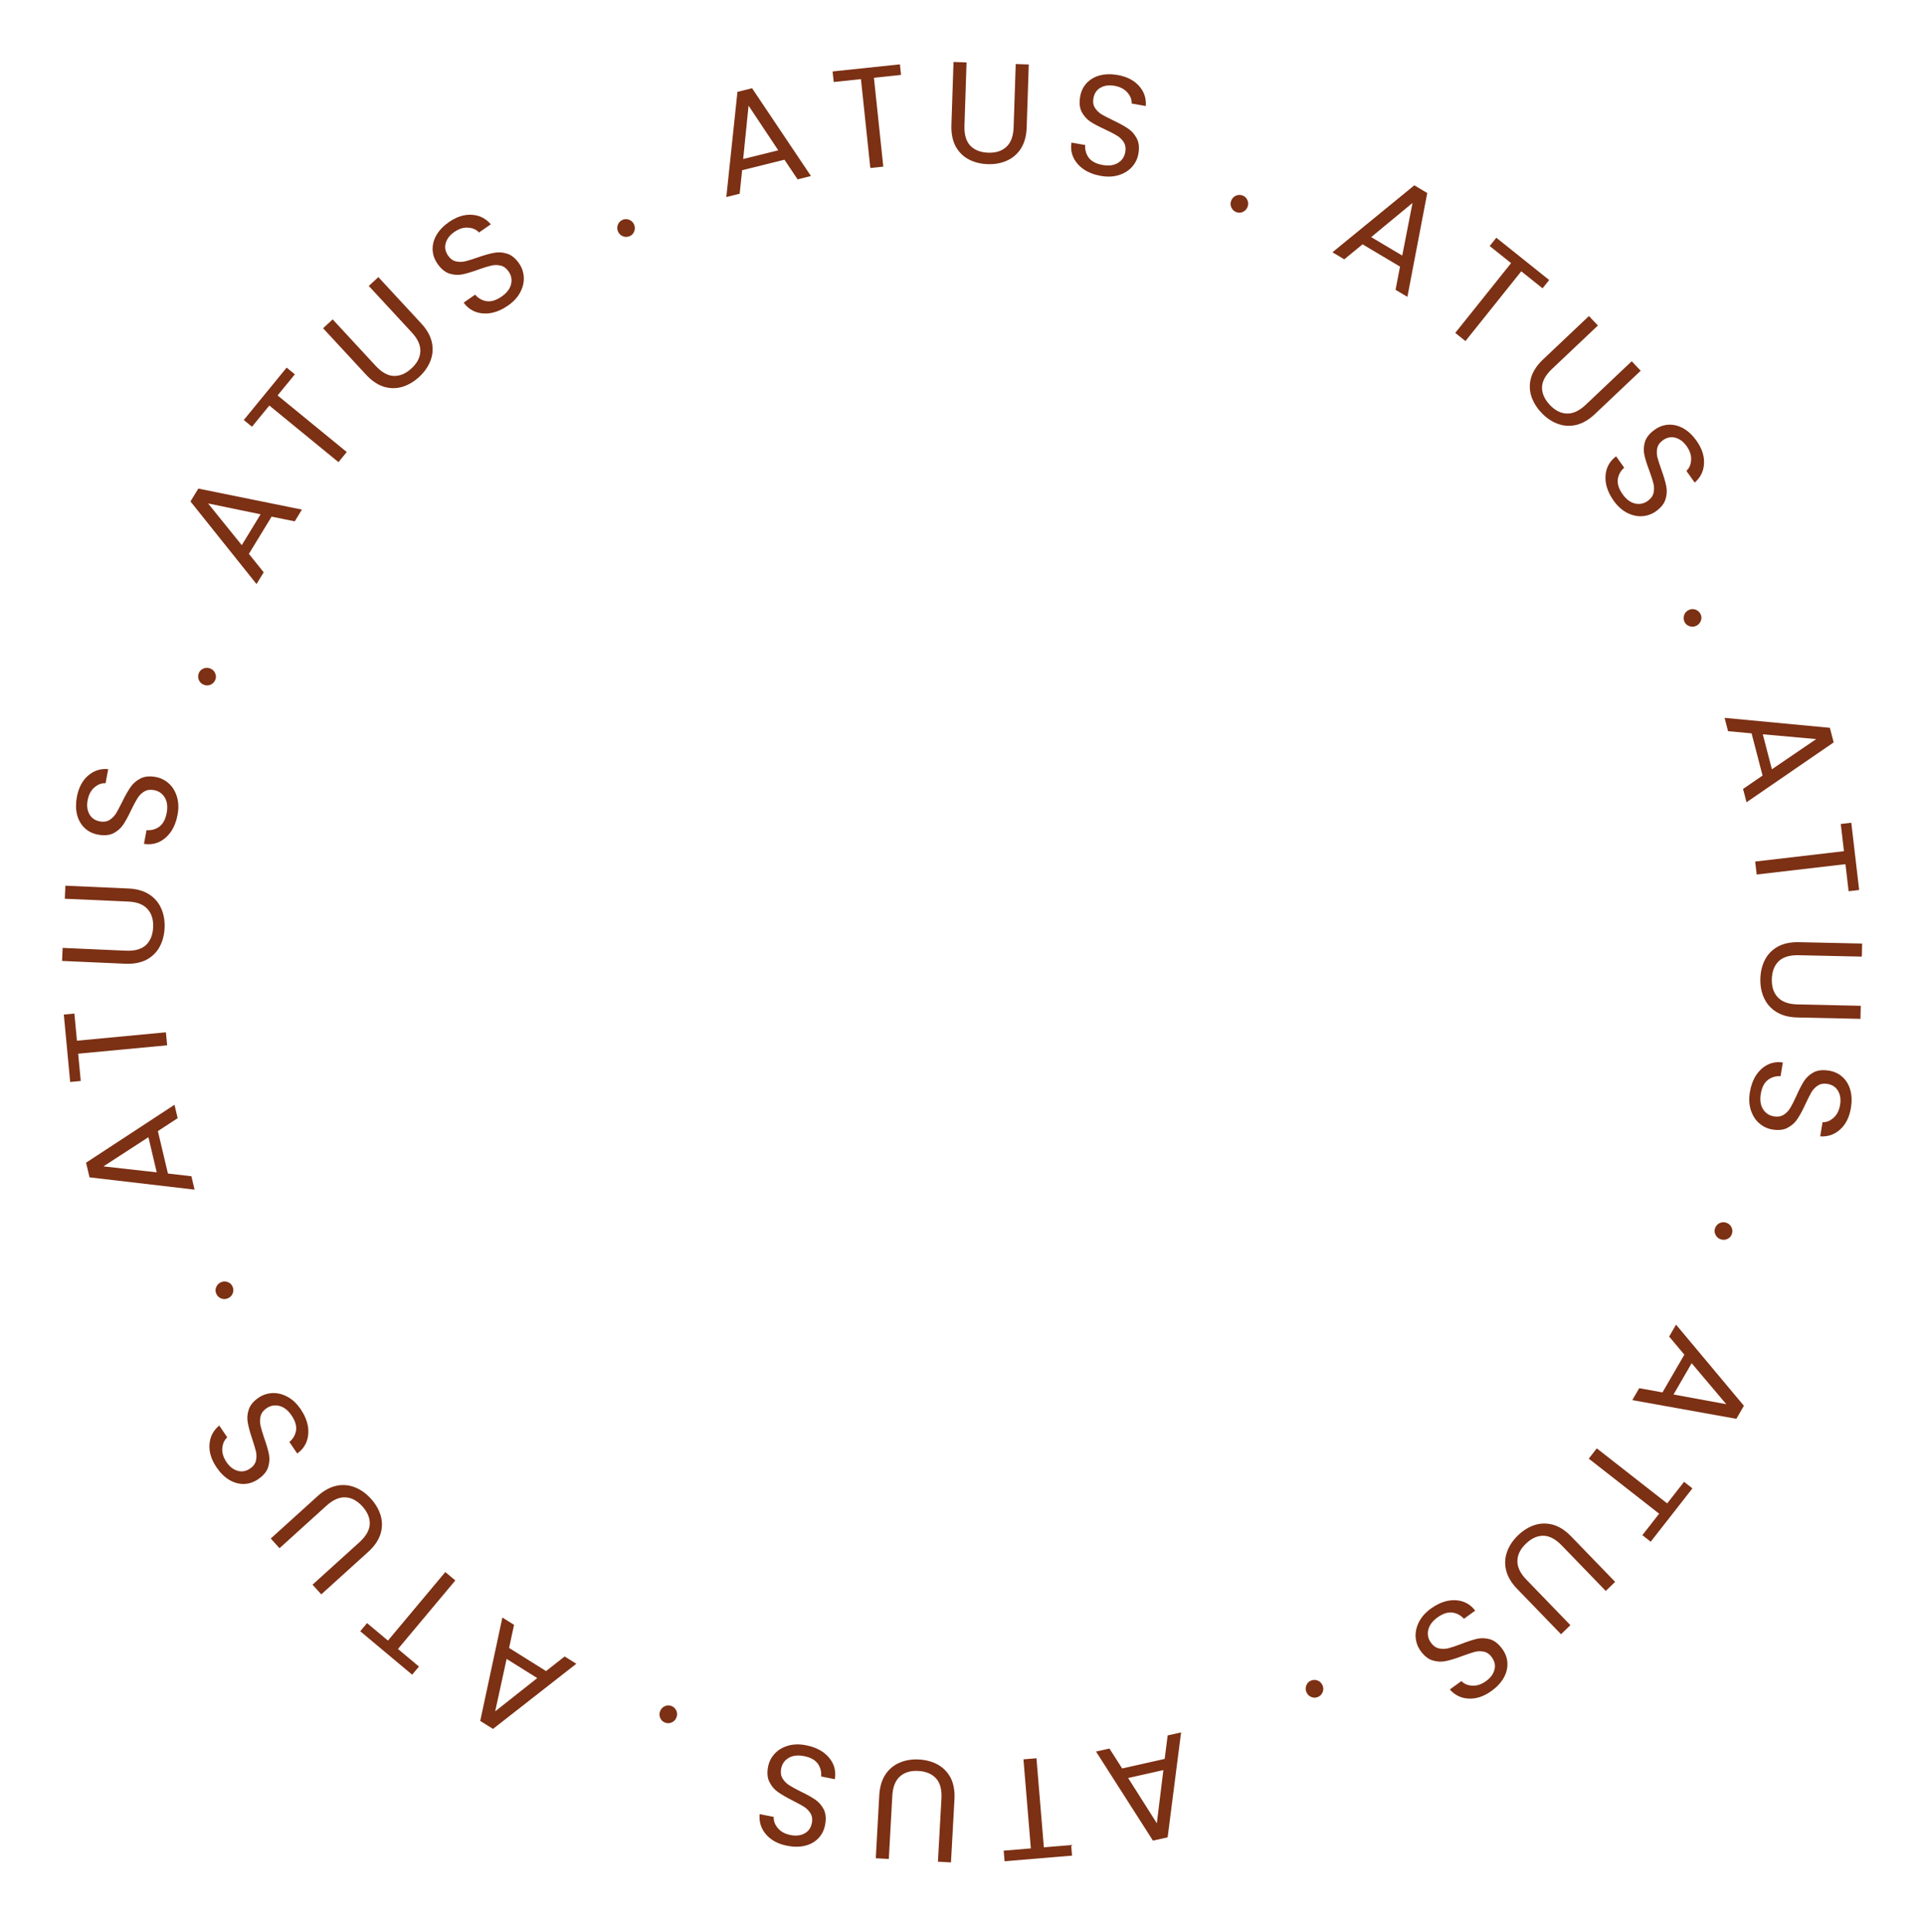 <svg width="250" height="251" viewBox="0 0 250 251" fill="none" xmlns="http://www.w3.org/2000/svg">
<path d="M145.81 229.752L151.338 228.509L151.722 225.462L153.468 225.069L151.72 238.7L149.811 239.129L142.413 227.556L144.158 227.163L145.81 229.752ZM146.586 230.991L150.316 236.876L151.168 229.961L146.586 230.991Z" fill="#7C3014"/>
<path d="M130.532 241.806L130.418 240.432L133.947 240.139L132.985 228.568L134.675 228.428L135.637 239.998L139.184 239.703L139.298 241.077L130.532 241.806Z" fill="#7C3014"/>
<path d="M121.873 241.865L122.328 233.659C122.392 232.506 122.16 231.634 121.633 231.045C121.093 230.455 120.321 230.133 119.316 230.077C118.323 230.022 117.533 230.258 116.943 230.786C116.342 231.312 116.009 232.152 115.945 233.306L115.491 241.512L113.798 241.418L114.251 233.231C114.311 232.152 114.578 231.252 115.054 230.532C115.528 229.824 116.148 229.31 116.912 228.992C117.664 228.673 118.499 228.539 119.417 228.589C120.335 228.64 121.156 228.866 121.88 229.267C122.592 229.667 123.145 230.245 123.539 231.001C123.919 231.769 124.08 232.692 124.02 233.772L123.567 241.959L121.873 241.865Z" fill="#7C3014"/>
<path d="M104.765 226.744C105.606 226.911 106.332 227.208 106.945 227.633C107.542 228.069 107.977 228.586 108.251 229.185C108.522 229.797 108.595 230.451 108.469 231.148L106.696 230.795C106.753 230.186 106.61 229.632 106.266 229.133C105.908 228.643 105.314 228.316 104.485 228.151C103.693 227.994 103.033 228.065 102.505 228.365C101.962 228.675 101.628 229.141 101.505 229.763C101.408 230.25 101.463 230.673 101.67 231.031C101.878 231.389 102.167 231.687 102.538 231.925C102.908 232.164 103.416 232.442 104.062 232.761C104.86 233.147 105.492 233.501 105.96 233.822C106.416 234.141 106.781 234.568 107.055 235.104C107.314 235.649 107.364 236.318 107.207 237.11C107.068 237.805 106.769 238.385 106.309 238.851C105.849 239.317 105.273 239.633 104.582 239.799C103.878 239.963 103.111 239.963 102.283 239.798C101.088 239.561 100.173 239.068 99.536 238.321C98.887 237.571 98.612 236.693 98.711 235.686L100.539 236.05C100.503 236.55 100.674 237.027 101.052 237.482C101.428 237.95 101.987 238.257 102.731 238.405C103.425 238.543 104.028 238.473 104.54 238.195C105.049 237.929 105.367 237.473 105.496 236.827C105.588 236.364 105.535 235.961 105.337 235.617C105.127 235.272 104.849 234.982 104.503 234.748C104.142 234.525 103.634 234.246 102.978 233.913C102.183 233.514 101.553 233.148 101.087 232.815C100.619 232.494 100.25 232.059 99.979 231.511C99.705 230.975 99.648 230.305 99.808 229.501C99.932 228.88 100.213 228.328 100.651 227.845C101.089 227.362 101.665 227.014 102.379 226.801C103.092 226.588 103.888 226.569 104.765 226.744Z" fill="#7C3014"/>
<path d="M87.24 221.636C87.54 221.753 87.754 221.957 87.881 222.247C88.007 222.537 88.012 222.832 87.894 223.133C87.776 223.434 87.572 223.647 87.283 223.774C86.993 223.901 86.698 223.905 86.397 223.787C86.108 223.674 85.905 223.475 85.79 223.19C85.664 222.9 85.659 222.604 85.777 222.304C85.895 222.003 86.099 221.789 86.388 221.663C86.667 221.531 86.95 221.522 87.24 221.636Z" fill="#7C3014"/>
<path d="M66.149 214.097L70.953 217.1L73.369 215.204L74.886 216.152L64.059 224.615L62.399 223.577L65.278 210.146L66.795 211.095L66.149 214.097ZM65.829 215.524L64.343 222.331L69.811 218.013L65.829 215.524Z" fill="#7C3014"/>
<path d="M46.809 211.926L47.694 210.869L50.409 213.141L57.861 204.238L59.162 205.327L51.71 214.23L54.439 216.515L53.554 217.572L46.809 211.926Z" fill="#7C3014"/>
<path d="M40.609 205.878L46.703 200.363C47.559 199.587 48.007 198.805 48.047 198.015C48.078 197.216 47.755 196.444 47.08 195.698C46.413 194.961 45.685 194.573 44.895 194.533C44.097 194.485 43.27 194.848 42.413 195.623L36.32 201.138L35.182 199.881L41.261 194.379C42.063 193.653 42.886 193.202 43.73 193.024C44.565 192.854 45.367 192.925 46.134 193.236C46.893 193.538 47.581 194.029 48.198 194.711C48.815 195.393 49.24 196.131 49.473 196.925C49.698 197.71 49.684 198.51 49.433 199.324C49.163 200.138 48.628 200.907 47.827 201.633L41.747 207.135L40.609 205.878Z" fill="#7C3014"/>
<path d="M39.081 183.098C39.561 183.808 39.869 184.529 40.005 185.263C40.123 185.992 40.069 186.666 39.842 187.285C39.605 187.91 39.197 188.426 38.617 188.833L37.604 187.336C38.074 186.943 38.362 186.448 38.468 185.852C38.557 185.251 38.365 184.601 37.892 183.901C37.44 183.233 36.92 182.819 36.333 182.661C35.729 182.499 35.164 182.596 34.64 182.951C34.228 183.23 33.97 183.569 33.866 183.969C33.762 184.37 33.758 184.785 33.853 185.215C33.949 185.645 34.115 186.201 34.35 186.881C34.645 187.717 34.846 188.413 34.953 188.971C35.053 189.518 35.012 190.078 34.83 190.652C34.63 191.221 34.196 191.733 33.527 192.185C32.94 192.582 32.32 192.784 31.665 192.792C31.01 192.799 30.379 192.619 29.77 192.251C29.154 191.873 28.609 191.333 28.136 190.634C27.454 189.625 27.149 188.631 27.222 187.652C27.288 186.663 27.71 185.845 28.488 185.199L29.532 186.743C29.155 187.072 28.941 187.532 28.89 188.122C28.828 188.718 29.01 189.33 29.434 189.958C29.831 190.545 30.309 190.919 30.868 191.081C31.417 191.249 31.964 191.149 32.51 190.781C32.901 190.516 33.147 190.192 33.248 189.809C33.342 189.416 33.348 189.014 33.266 188.605C33.166 188.192 33.001 187.636 32.769 186.938C32.484 186.096 32.294 185.393 32.197 184.828C32.09 184.27 32.133 183.702 32.325 183.121C32.507 182.548 32.938 182.032 33.617 181.573C34.142 181.218 34.73 181.023 35.381 180.987C36.032 180.952 36.687 181.11 37.343 181.46C38.001 181.811 38.58 182.357 39.081 183.098Z" fill="#7C3014"/>
<path d="M30.215 167.142C30.346 167.438 30.355 167.733 30.241 168.028C30.128 168.323 29.923 168.536 29.628 168.667C29.332 168.798 29.037 168.807 28.742 168.693C28.447 168.579 28.234 168.375 28.103 168.08C27.977 167.796 27.973 167.512 28.092 167.228C28.206 166.933 28.41 166.72 28.706 166.589C29.001 166.458 29.296 166.449 29.591 166.563C29.881 166.665 30.089 166.859 30.215 167.142Z" fill="#7C3014"/>
<path d="M20.515 146.95L21.819 152.463L24.871 152.814L25.283 154.555L11.633 152.958L11.183 151.054L22.674 143.528L23.086 145.269L20.515 146.95ZM19.285 147.739L13.441 151.534L20.366 152.309L19.285 147.739Z" fill="#7C3014"/>
<path d="M8.293 131.809L9.666 131.679L9.998 135.205L21.557 134.114L21.717 135.803L10.158 136.893L10.492 140.437L9.119 140.566L8.293 131.809Z" fill="#7C3014"/>
<path d="M8.139 123.148L16.35 123.512C17.504 123.563 18.373 123.322 18.956 122.788C19.54 122.242 19.854 121.466 19.899 120.461C19.943 119.468 19.698 118.679 19.164 118.096C18.631 117.5 17.787 117.177 16.633 117.126L8.422 116.762L8.497 115.068L16.689 115.431C17.769 115.479 18.672 115.736 19.397 116.204C20.11 116.671 20.63 117.284 20.957 118.045C21.285 118.793 21.428 119.627 21.388 120.545C21.347 121.464 21.13 122.287 20.737 123.016C20.345 123.732 19.773 124.292 19.021 124.694C18.258 125.083 17.336 125.253 16.256 125.205L8.064 124.843L8.139 123.148Z" fill="#7C3014"/>
<path d="M23.069 105.876C22.911 106.719 22.623 107.448 22.204 108.065C21.775 108.667 21.262 109.108 20.666 109.389C20.058 109.666 19.405 109.746 18.707 109.628L19.04 107.851C19.649 107.902 20.202 107.753 20.697 107.403C21.183 107.039 21.503 106.442 21.659 105.612C21.808 104.818 21.729 104.159 21.423 103.634C21.107 103.094 20.637 102.766 20.015 102.649C19.526 102.558 19.104 102.617 18.748 102.829C18.393 103.04 18.098 103.333 17.864 103.706C17.629 104.079 17.357 104.59 17.045 105.24C16.667 106.041 16.321 106.678 16.005 107.15C15.691 107.609 15.268 107.979 14.735 108.258C14.192 108.523 13.524 108.581 12.73 108.432C12.034 108.302 11.451 108.009 10.98 107.554C10.509 107.099 10.187 106.527 10.012 105.837C9.841 105.135 9.833 104.368 9.988 103.538C10.213 102.341 10.695 101.42 11.435 100.776C12.178 100.118 13.053 99.834 14.06 99.921L13.717 101.753C13.217 101.723 12.742 101.899 12.29 102.282C11.827 102.663 11.526 103.226 11.386 103.971C11.256 104.667 11.332 105.269 11.616 105.777C11.888 106.283 12.348 106.597 12.995 106.718C13.459 106.805 13.861 106.748 14.203 106.546C14.546 106.333 14.833 106.051 15.062 105.703C15.282 105.339 15.555 104.828 15.881 104.169C16.271 103.369 16.63 102.735 16.958 102.266C17.274 101.794 17.704 101.42 18.249 101.143C18.782 100.863 19.451 100.799 20.257 100.95C20.88 101.067 21.435 101.342 21.923 101.774C22.411 102.207 22.765 102.779 22.985 103.49C23.206 104.202 23.234 104.997 23.069 105.876Z" fill="#7C3014"/>
<path d="M27.985 88.296C27.87 88.598 27.669 88.814 27.38 88.944C27.092 89.074 26.797 89.082 26.495 88.967C26.192 88.853 25.977 88.651 25.847 88.363C25.717 88.074 25.709 87.779 25.824 87.477C25.934 87.187 26.131 86.982 26.415 86.864C26.703 86.734 26.998 86.727 27.3 86.841C27.602 86.955 27.818 87.157 27.948 87.445C28.083 87.722 28.095 88.006 27.985 88.296Z" fill="#7C3014"/>
<path d="M35.29 67.12L32.34 71.957L34.263 74.352L33.332 75.879L24.75 65.146L25.769 63.475L39.231 66.205L38.3 67.733L35.29 67.12ZM33.86 66.816L27.037 65.405L31.415 70.825L33.86 66.816Z" fill="#7C3014"/>
<path d="M37.246 47.76L38.313 48.634L36.07 51.374L45.056 58.727L43.981 60.04L34.996 52.686L32.742 55.441L31.675 54.568L37.246 47.76Z" fill="#7C3014"/>
<path d="M43.227 41.493L48.809 47.525C49.594 48.373 50.381 48.813 51.171 48.843C51.971 48.865 52.739 48.535 53.478 47.851C54.208 47.176 54.588 46.444 54.618 45.654C54.658 44.855 54.285 44.032 53.501 43.184L47.919 37.152L49.163 36L54.733 42.018C55.467 42.812 55.928 43.629 56.115 44.472C56.294 45.305 56.232 46.107 55.929 46.878C55.636 47.64 55.152 48.334 54.477 48.958C53.802 49.583 53.069 50.016 52.277 50.258C51.494 50.491 50.694 50.487 49.877 50.244C49.061 49.984 48.286 49.457 47.552 48.664L41.982 42.645L43.227 41.493Z" fill="#7C3014"/>
<path d="M65.99 39.712C65.285 40.2 64.567 40.516 63.835 40.66C63.107 40.787 62.432 40.74 61.811 40.52C61.184 40.29 60.663 39.887 60.25 39.312L61.736 38.283C62.133 38.748 62.631 39.031 63.229 39.13C63.83 39.213 64.478 39.014 65.173 38.533C65.837 38.073 66.245 37.549 66.396 36.96C66.551 36.354 66.448 35.791 66.087 35.27C65.804 34.861 65.462 34.607 65.06 34.508C64.659 34.408 64.244 34.408 63.815 34.509C63.386 34.609 62.832 34.781 62.154 35.024C61.322 35.328 60.628 35.537 60.071 35.65C59.525 35.756 58.965 35.721 58.389 35.545C57.817 35.352 57.301 34.924 56.842 34.26C56.438 33.677 56.229 33.059 56.214 32.404C56.199 31.75 56.373 31.116 56.734 30.503C57.105 29.883 57.639 29.333 58.333 28.852C59.334 28.159 60.325 27.843 61.305 27.905C62.295 27.96 63.117 28.373 63.772 29.143L62.239 30.204C61.906 29.831 61.443 29.622 60.853 29.578C60.256 29.523 59.646 29.711 59.023 30.142C58.441 30.546 58.072 31.028 57.916 31.589C57.754 32.139 57.86 32.686 58.235 33.227C58.503 33.615 58.83 33.858 59.214 33.954C59.609 34.044 60.01 34.045 60.419 33.959C60.831 33.855 61.384 33.683 62.08 33.444C62.919 33.15 63.62 32.951 64.183 32.848C64.74 32.735 65.309 32.771 65.891 32.958C66.466 33.133 66.987 33.559 67.454 34.233C67.815 34.754 68.017 35.339 68.059 35.99C68.102 36.641 67.951 37.296 67.608 37.957C67.265 38.618 66.725 39.203 65.99 39.712Z" fill="#7C3014"/>
<path d="M81.845 30.669C81.551 30.803 81.256 30.815 80.96 30.704C80.664 30.594 80.448 30.392 80.314 30.098C80.18 29.804 80.168 29.509 80.278 29.213C80.389 28.916 80.591 28.701 80.885 28.567C81.167 28.438 81.451 28.431 81.736 28.547C82.032 28.657 82.248 28.859 82.382 29.153C82.516 29.447 82.528 29.742 82.418 30.038C82.319 30.329 82.128 30.54 81.845 30.669Z" fill="#7C3014"/>
<path d="M101.928 20.748L96.429 22.114L96.112 25.169L94.376 25.6L95.822 11.934L97.721 11.462L105.373 22.869L103.637 23.3L101.928 20.748ZM101.125 19.527L97.265 13.726L96.567 20.658L101.125 19.527Z" fill="#7C3014"/>
<path d="M116.933 8.36L117.078 9.731L113.556 10.103L114.774 21.649L113.088 21.827L111.87 10.281L108.33 10.654L108.185 9.283L116.933 8.36Z" fill="#7C3014"/>
<path d="M125.592 8.109L125.319 16.323C125.281 17.478 125.532 18.344 126.072 18.921C126.625 19.499 127.404 19.804 128.41 19.838C129.403 19.871 130.188 19.617 130.766 19.077C131.355 18.537 131.67 17.69 131.708 16.535L131.981 8.321L133.676 8.377L133.403 16.573C133.368 17.653 133.12 18.558 132.661 19.289C132.202 20.007 131.594 20.534 130.837 20.869C130.092 21.205 129.26 21.358 128.342 21.327C127.423 21.297 126.597 21.089 125.864 20.704C125.143 20.32 124.577 19.754 124.167 19.007C123.77 18.248 123.589 17.328 123.625 16.248L123.897 8.052L125.592 8.109Z" fill="#7C3014"/>
<path d="M143.025 22.849C142.181 22.7 141.448 22.419 140.827 22.007C140.22 21.585 139.773 21.078 139.487 20.485C139.202 19.88 139.115 19.227 139.226 18.527L141.006 18.841C140.962 19.451 141.117 20.002 141.472 20.494C141.841 20.975 142.442 21.289 143.274 21.435C144.07 21.575 144.728 21.489 145.25 21.177C145.786 20.855 146.109 20.382 146.219 19.758C146.305 19.269 146.24 18.848 146.025 18.494C145.809 18.141 145.514 17.849 145.138 17.619C144.762 17.389 144.248 17.122 143.595 16.818C142.789 16.449 142.149 16.109 141.674 15.798C141.211 15.49 140.837 15.071 140.552 14.541C140.281 14.002 140.215 13.334 140.355 12.539C140.478 11.841 140.764 11.254 141.214 10.778C141.664 10.303 142.232 9.974 142.92 9.792C143.621 9.613 144.387 9.596 145.219 9.742C146.418 9.954 147.344 10.426 147.997 11.159C148.662 11.894 148.957 12.766 148.88 13.774L147.045 13.451C147.07 12.951 146.888 12.477 146.5 12.031C146.114 11.572 145.548 11.276 144.802 11.145C144.104 11.022 143.503 11.106 142.998 11.395C142.495 11.672 142.186 12.136 142.072 12.784C141.99 13.249 142.052 13.651 142.257 13.99C142.475 14.331 142.759 14.614 143.11 14.84C143.476 15.056 143.99 15.323 144.653 15.642C145.457 16.023 146.095 16.375 146.568 16.698C147.043 17.008 147.422 17.435 147.705 17.976C147.991 18.506 148.062 19.175 147.92 19.982C147.81 20.606 147.542 21.165 147.114 21.657C146.687 22.149 146.119 22.51 145.41 22.738C144.701 22.967 143.906 23.003 143.025 22.849Z" fill="#7C3014"/>
<path d="M160.662 27.568C160.359 27.456 160.14 27.258 160.007 26.971C159.874 26.684 159.863 26.389 159.974 26.085C160.086 25.782 160.285 25.564 160.572 25.431C160.858 25.298 161.154 25.287 161.457 25.398C161.749 25.505 161.955 25.699 162.076 25.982C162.209 26.269 162.22 26.564 162.109 26.867C161.998 27.171 161.799 27.389 161.512 27.522C161.237 27.659 160.954 27.674 160.662 27.568Z" fill="#7C3014"/>
<path d="M181.915 34.637L177.046 31.742L174.672 33.691L173.135 32.776L183.772 24.076L185.454 25.077L182.874 38.568L181.336 37.654L181.915 34.637ZM182.204 33.204L183.539 26.366L178.167 30.804L182.204 33.204Z" fill="#7C3014"/>
<path d="M201.297 36.38L200.435 37.457L197.67 35.245L190.417 44.311L189.093 43.251L196.346 34.185L193.566 31.962L194.428 30.885L201.297 36.38Z" fill="#7C3014"/>
<path d="M207.628 42.29L201.658 47.938C200.819 48.732 200.388 49.525 200.366 50.315C200.353 51.114 200.692 51.88 201.384 52.611C202.067 53.333 202.804 53.705 203.594 53.726C204.393 53.757 205.212 53.376 206.051 52.582L212.021 46.933L213.187 48.165L207.23 53.801C206.445 54.544 205.632 55.013 204.792 55.21C203.961 55.398 203.158 55.345 202.384 55.051C201.618 54.766 200.92 54.29 200.288 53.622C199.656 52.954 199.215 52.225 198.964 51.436C198.722 50.656 198.718 49.856 198.951 49.037C199.203 48.218 199.721 47.437 200.506 46.694L206.462 41.058L207.628 42.29Z" fill="#7C3014"/>
<path d="M209.661 65.031C209.166 64.331 208.842 63.617 208.69 62.887C208.555 62.16 208.594 61.485 208.807 60.862C209.031 60.231 209.428 59.706 209.998 59.286L211.044 60.761C210.583 61.164 210.306 61.665 210.213 62.264C210.137 62.866 210.343 63.511 210.832 64.201C211.299 64.86 211.828 65.261 212.418 65.407C213.026 65.555 213.588 65.445 214.105 65.079C214.51 64.791 214.76 64.447 214.856 64.044C214.951 63.641 214.946 63.226 214.841 62.798C214.735 62.37 214.557 61.819 214.307 61.143C213.994 60.315 213.777 59.623 213.658 59.068C213.546 58.523 213.575 57.962 213.744 57.385C213.931 56.81 214.354 56.29 215.013 55.823C215.59 55.413 216.206 55.197 216.861 55.175C217.515 55.153 218.151 55.319 218.768 55.674C219.392 56.038 219.948 56.565 220.437 57.255C221.141 58.248 221.467 59.235 221.416 60.215C221.372 61.206 220.969 62.033 220.205 62.696L219.127 61.175C219.497 60.837 219.701 60.373 219.739 59.782C219.787 59.185 219.592 58.577 219.154 57.958C218.744 57.381 218.258 57.017 217.695 56.868C217.143 56.711 216.598 56.824 216.061 57.204C215.676 57.477 215.437 57.806 215.344 58.192C215.259 58.587 215.262 58.989 215.353 59.396C215.462 59.807 215.639 60.359 215.887 61.051C216.19 61.887 216.396 62.586 216.505 63.148C216.625 63.703 216.595 64.273 216.415 64.858C216.245 65.435 215.826 65.96 215.157 66.434C214.64 66.801 214.057 67.009 213.407 67.059C212.756 67.108 212.099 66.965 211.434 66.629C210.77 66.293 210.179 65.76 209.661 65.031Z" fill="#7C3014"/>
<path d="M218.882 80.786C218.744 80.493 218.729 80.198 218.836 79.901C218.944 79.603 219.143 79.386 219.436 79.248C219.728 79.111 220.023 79.096 220.32 79.203C220.618 79.31 220.835 79.51 220.973 79.802C221.105 80.083 221.115 80.367 221.003 80.653C220.895 80.951 220.696 81.168 220.403 81.306C220.111 81.443 219.816 81.458 219.519 81.351C219.226 81.255 219.014 81.067 218.882 80.786Z" fill="#7C3014"/>
<path d="M229.023 100.759L227.597 95.276L224.539 94.993L224.089 93.261L237.77 94.556L238.262 96.45L226.94 104.228L226.49 102.496L229.023 100.759ZM230.236 99.943L235.994 96.019L229.054 95.398L230.236 99.943Z" fill="#7C3014"/>
<path d="M241.574 115.626L240.204 115.786L239.794 112.269L228.261 113.614L228.065 111.93L239.597 110.584L239.185 107.049L240.554 106.889L241.574 115.626Z" fill="#7C3014"/>
<path d="M241.923 124.281L233.706 124.099C232.551 124.074 231.688 124.334 231.117 124.881C230.545 125.44 230.248 126.222 230.226 127.228C230.204 128.222 230.466 129.005 231.013 129.576C231.559 130.16 232.41 130.464 233.565 130.49L241.782 130.672L241.744 132.367L233.546 132.186C232.466 132.162 231.557 131.924 230.822 131.473C230.098 131.022 229.565 130.42 229.221 129.667C228.877 128.926 228.715 128.096 228.736 127.177C228.756 126.258 228.955 125.429 229.331 124.692C229.708 123.967 230.267 123.395 231.01 122.977C231.764 122.571 232.682 122.38 233.763 122.404L241.961 122.585L241.923 124.281Z" fill="#7C3014"/>
<path d="M227.377 141.879C227.516 141.033 227.788 140.297 228.194 139.671C228.609 139.06 229.112 138.607 229.701 138.314C230.303 138.023 230.955 137.929 231.656 138.032L231.362 139.815C230.751 139.778 230.202 139.939 229.715 140.3C229.237 140.674 228.93 141.278 228.793 142.112C228.662 142.909 228.755 143.566 229.073 144.085C229.4 144.617 229.877 144.935 230.502 145.038C230.993 145.118 231.413 145.049 231.764 144.83C232.115 144.611 232.403 144.312 232.629 143.934C232.855 143.555 233.117 143.038 233.414 142.382C233.774 141.572 234.106 140.928 234.412 140.45C234.715 139.983 235.13 139.605 235.656 139.313C236.193 139.037 236.86 138.964 237.657 139.095C238.355 139.21 238.945 139.49 239.426 139.934C239.907 140.378 240.242 140.943 240.431 141.629C240.619 142.328 240.644 143.093 240.506 143.927C240.309 145.129 239.847 146.06 239.121 146.721C238.393 147.394 237.525 147.698 236.515 147.633L236.818 145.794C237.319 145.814 237.79 145.627 238.233 145.234C238.687 144.843 238.976 144.273 239.099 143.525C239.214 142.827 239.124 142.226 238.829 141.725C238.546 141.225 238.08 140.921 237.43 140.814C236.964 140.738 236.563 140.804 236.227 141.013C235.888 141.234 235.608 141.522 235.386 141.875C235.174 142.243 234.913 142.761 234.601 143.427C234.229 144.235 233.884 144.877 233.567 145.353C233.261 145.832 232.839 146.216 232.3 146.505C231.774 146.796 231.106 146.875 230.297 146.742C229.672 146.639 229.111 146.376 228.614 145.954C228.116 145.533 227.75 144.969 227.513 144.262C227.277 143.556 227.232 142.762 227.377 141.879Z" fill="#7C3014"/>
<path d="M222.853 159.563C222.961 159.259 223.157 159.038 223.443 158.902C223.728 158.766 224.023 158.752 224.328 158.86C224.632 158.967 224.852 159.164 224.989 159.449C225.125 159.735 225.139 160.03 225.031 160.334C224.928 160.627 224.735 160.836 224.454 160.96C224.169 161.096 223.874 161.111 223.569 161.003C223.264 160.895 223.044 160.699 222.908 160.413C222.768 160.139 222.749 159.856 222.853 159.563Z" fill="#7C3014"/>
<path d="M216.018 180.896L218.86 175.995L216.885 173.643L217.782 172.095L226.599 182.636L225.618 184.329L212.099 181.898L212.996 180.35L216.018 180.896ZM217.455 181.169L224.308 182.428L219.81 177.106L217.455 181.169Z" fill="#7C3014"/>
<path d="M214.49 200.295L213.404 199.445L215.585 196.656L206.44 189.503L207.484 188.167L216.63 195.32L218.823 192.516L219.909 193.366L214.49 200.295Z" fill="#7C3014"/>
<path d="M208.648 206.692L202.934 200.785C202.131 199.954 201.334 199.532 200.543 199.519C199.744 199.515 198.982 199.862 198.259 200.562C197.545 201.253 197.181 201.994 197.168 202.785C197.146 203.584 197.536 204.399 198.34 205.229L204.054 211.136L202.835 212.315L197.134 206.422C196.382 205.645 195.904 204.837 195.698 203.999C195.501 203.17 195.545 202.367 195.83 201.589C196.106 200.821 196.575 200.117 197.236 199.478C197.897 198.838 198.62 198.389 199.407 198.13C200.184 197.879 200.984 197.866 201.806 198.091C202.628 198.333 203.415 198.842 204.166 199.619L209.867 205.513L208.648 206.692Z" fill="#7C3014"/>
<path d="M185.934 208.976C186.628 208.473 187.339 208.141 188.067 207.981C188.793 207.838 189.468 207.87 190.094 208.076C190.727 208.292 191.256 208.683 191.682 209.249L190.219 210.311C189.811 209.855 189.307 209.583 188.707 209.497C188.104 209.428 187.461 209.641 186.777 210.137C186.124 210.612 185.727 211.145 185.589 211.737C185.448 212.346 185.563 212.907 185.935 213.419C186.227 213.822 186.575 214.068 186.979 214.159C187.382 214.25 187.797 214.24 188.224 214.13C188.651 214.02 189.2 213.836 189.873 213.578C190.698 213.256 191.388 213.032 191.941 212.906C192.485 212.788 193.046 212.811 193.625 212.974C194.201 213.154 194.727 213.572 195.201 214.225C195.617 214.798 195.84 215.412 195.869 216.066C195.898 216.72 195.739 217.357 195.392 217.978C195.034 218.606 194.513 219.168 193.829 219.665C192.844 220.38 191.861 220.717 190.88 220.677C189.889 220.644 189.057 220.249 188.386 219.493L189.894 218.399C190.236 218.764 190.703 218.963 191.294 218.995C191.892 219.037 192.498 218.835 193.111 218.39C193.684 217.974 194.042 217.484 194.186 216.919C194.336 216.365 194.218 215.821 193.831 215.288C193.554 214.906 193.222 214.671 192.836 214.583C192.439 214.502 192.038 214.51 191.631 214.605C191.222 214.718 190.672 214.902 189.982 215.157C189.15 215.469 188.453 215.683 187.892 215.799C187.338 215.924 186.768 215.9 186.182 215.727C185.603 215.564 185.073 215.151 184.591 214.487C184.219 213.974 184.005 213.393 183.948 212.743C183.891 212.094 184.027 211.435 184.355 210.767C184.684 210.098 185.21 209.501 185.934 208.976Z" fill="#7C3014"/>
<path d="M170.282 218.368C170.573 218.228 170.868 218.209 171.166 218.313C171.465 218.417 171.685 218.614 171.825 218.905C171.966 219.196 171.985 219.491 171.881 219.789C171.777 220.088 171.58 220.308 171.289 220.448C171.009 220.584 170.726 220.597 170.438 220.488C170.139 220.384 169.92 220.186 169.779 219.896C169.638 219.605 169.62 219.31 169.724 219.011C169.816 218.718 170.002 218.504 170.282 218.368Z" fill="#7C3014"/>
</svg>
